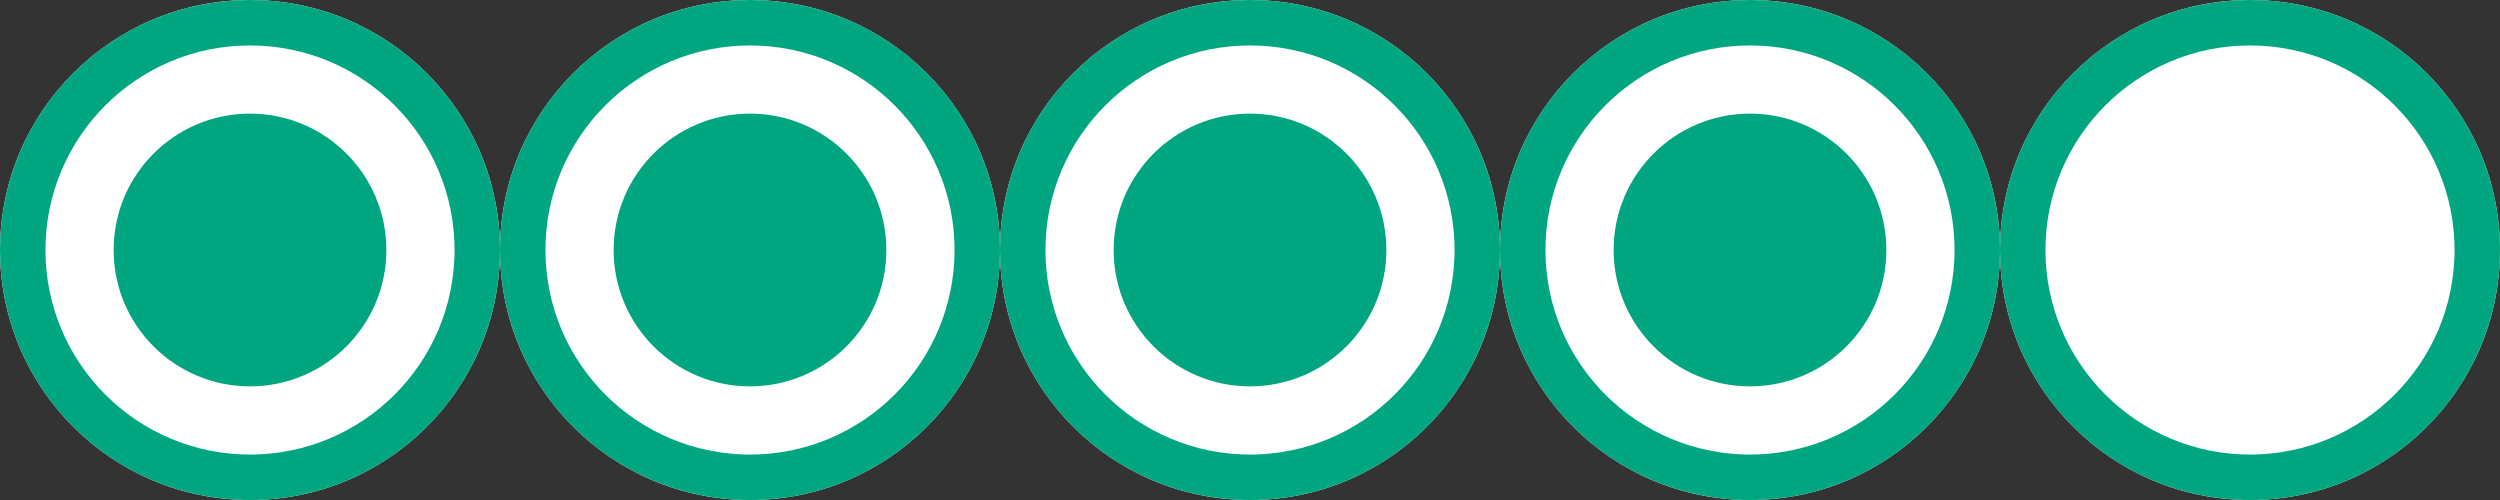 <svg xmlns="http://www.w3.org/2000/svg" width="110" height="22" viewBox="0 0 110 22">
  <rect x="0" y="0" width="110" height="22" fill="#333333" stroke="none"/>
  <g id="Group_441" data-name="Group 441" transform="translate(-896 -4308)">
    <g id="Ellipse_180" data-name="Ellipse 180" transform="translate(896 4308)" fill="#fff" stroke="#00a680" stroke-width="2">
      <circle cx="11" cy="11" r="11" stroke="none"/>
      <circle cx="11" cy="11" r="10" fill="none"/>
    </g>
    <g id="Ellipse_183" data-name="Ellipse 183" transform="translate(918 4308)" fill="#fff" stroke="#00a680" stroke-width="2">
      <circle cx="11" cy="11" r="11" stroke="none"/>
      <circle cx="11" cy="11" r="10" fill="none"/>
    </g>
    <g id="Ellipse_185" data-name="Ellipse 185" transform="translate(940 4308)" fill="#fff" stroke="#00a680" stroke-width="2">
      <circle cx="11" cy="11" r="11" stroke="none"/>
      <circle cx="11" cy="11" r="10" fill="none"/>
    </g>
    <g id="Ellipse_187" data-name="Ellipse 187" transform="translate(962 4308)" fill="#fff" stroke="#00a680" stroke-width="2">
      <circle cx="11" cy="11" r="11" stroke="none"/>
      <circle cx="11" cy="11" r="10" fill="none"/>
    </g>
    <g id="Ellipse_189" data-name="Ellipse 189" transform="translate(984 4308)" fill="#fff" stroke="#00a680" stroke-width="2">
      <circle cx="11" cy="11" r="11" stroke="none"/>
      <circle cx="11" cy="11" r="10" fill="none"/>
    </g>
    <circle id="Ellipse_181" data-name="Ellipse 181" cx="6" cy="6" r="6" transform="translate(901 4313)" fill="#00a680"/>
    <circle id="Ellipse_182" data-name="Ellipse 182" cx="6" cy="6" r="6" transform="translate(923 4313)" fill="#00a680"/>
    <circle id="Ellipse_184" data-name="Ellipse 184" cx="6" cy="6" r="6" transform="translate(945 4313)" fill="#00a680"/>
    <circle id="Ellipse_186" data-name="Ellipse 186" cx="6" cy="6" r="6" transform="translate(967 4313)" fill="#00a680"/>
  </g>
</svg>
